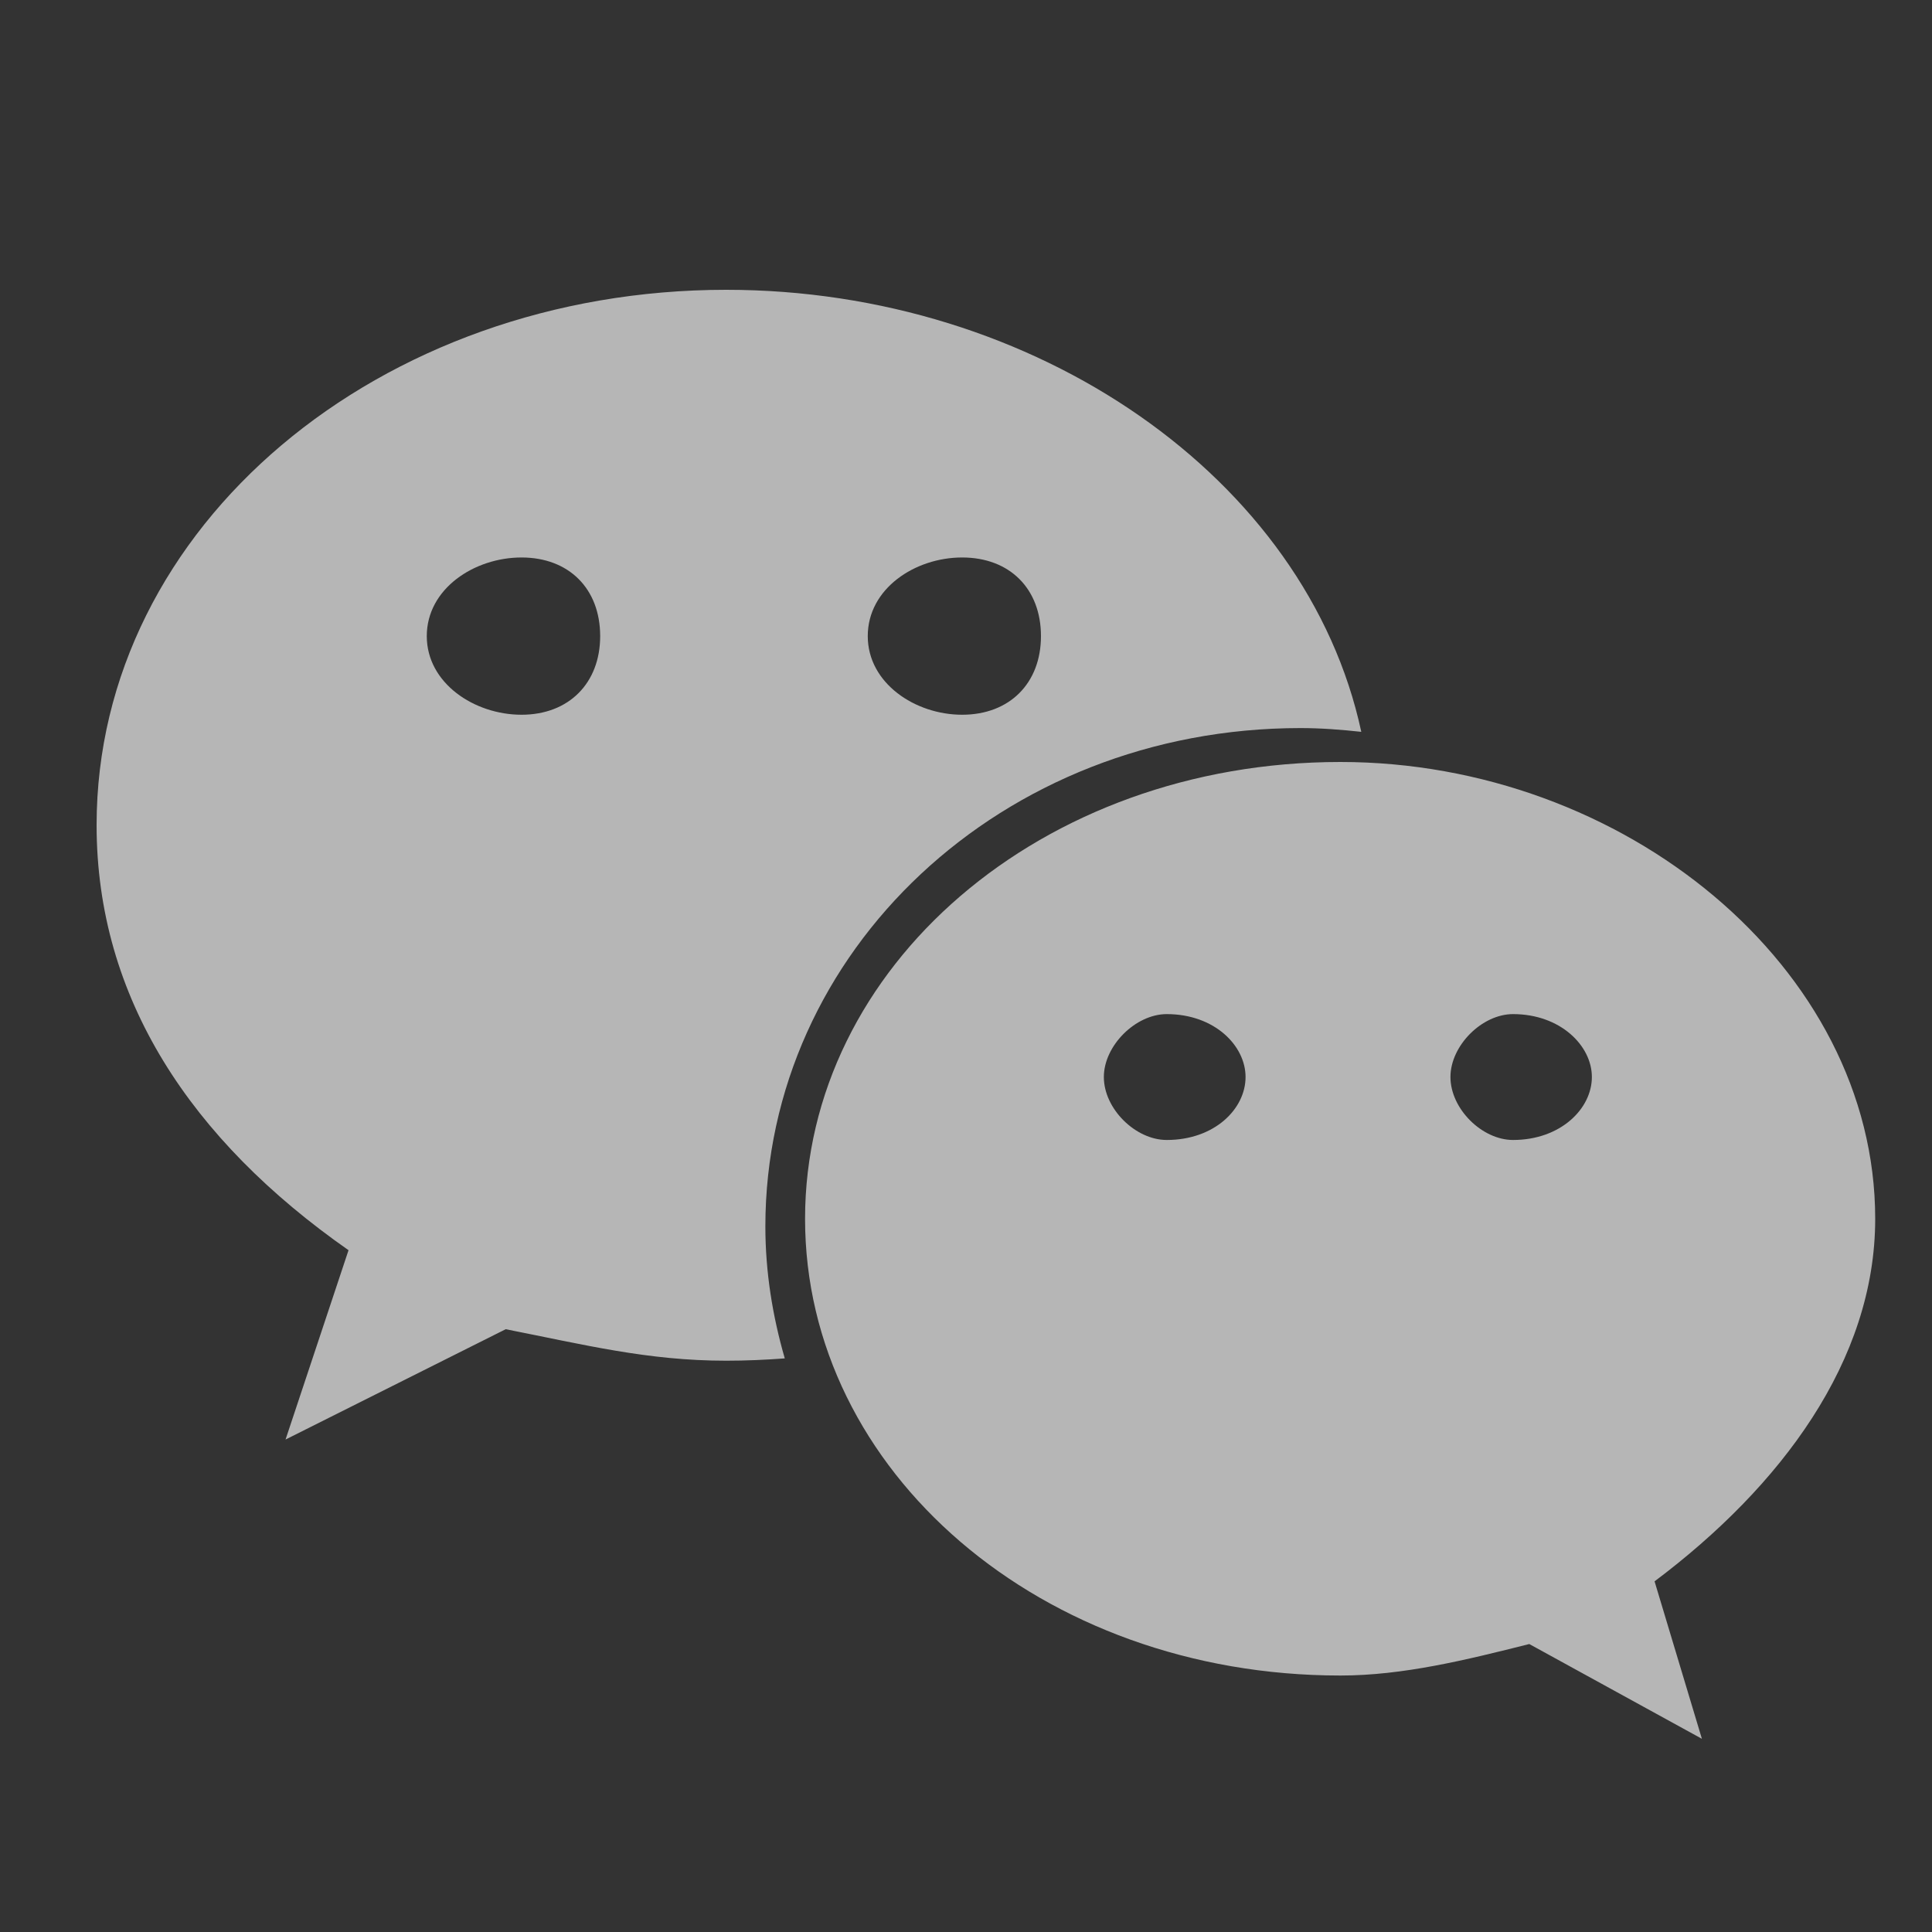 <?xml version="1.0" encoding="UTF-8"?>
<svg width="20px" height="20px" viewBox="0 0 20 20" version="1.1" xmlns="http://www.w3.org/2000/svg" xmlns:xlink="http://www.w3.org/1999/xlink">
    <rect x="0" y="0" width="20" height="20" fill="#333333" stroke="none"/>
    <!-- Generator: Sketch 59 (86127) - https://sketch.com -->
    <title>形状</title>
    <desc>Created with Sketch.</desc>
    <g id="页面-1" stroke="none" stroke-width="1" fill="none" fill-rule="evenodd" fill-opacity="0.8" opacity="0.802">
        <g id="1.首页" transform="translate(-814, -2622)" fill="#FFFFFF" fill-rule="nonzero">
            <g id="底栏" transform="translate(0, 2471)">
                <g id="编组-31">
                    <g id="编组-14">
                        <g id="编组-30" transform="translate(180, 38)">
                            <g id="编组-32" transform="translate(634, 113)">
                                <path d="M13.462,7.537 C13.674,7.537 13.882,7.553 14.092,7.576 C13.528,4.951 10.721,3 7.517,3 C3.934,3 1,5.441 1,8.542 C1,10.331 1.976,11.801 3.608,12.942 L2.956,14.902 L5.235,13.76 C6.049,13.92 6.703,14.086 7.517,14.086 C7.721,14.086 7.924,14.077 8.124,14.062 C7.998,13.626 7.923,13.17 7.923,12.695 C7.924,9.848 10.368,7.537 13.462,7.537 L13.462,7.537 Z M9.96,5.771 C10.452,5.771 10.776,6.094 10.776,6.585 C10.776,7.072 10.452,7.399 9.96,7.399 C9.473,7.399 8.983,7.072 8.983,6.585 C8.983,6.093 9.472,5.771 9.96,5.771 L9.96,5.771 Z M5.399,7.399 C4.91,7.399 4.418,7.072 4.418,6.585 C4.418,6.094 4.91,5.771 5.399,5.771 C5.888,5.771 6.213,6.093 6.213,6.585 C6.213,7.072 5.888,7.399 5.399,7.399 L5.399,7.399 Z M19.412,12.617 C19.412,10.011 16.804,7.888 13.876,7.888 C10.774,7.888 8.334,10.013 8.334,12.617 C8.334,15.229 10.776,17.345 13.876,17.345 C14.525,17.345 15.179,17.183 15.831,17.019 L17.618,18 L17.128,16.37 C18.436,15.388 19.412,14.086 19.412,12.617 L19.412,12.617 Z M12.078,11.801 C11.755,11.801 11.427,11.479 11.427,11.149 C11.427,10.825 11.755,10.498 12.078,10.498 C12.573,10.498 12.894,10.825 12.894,11.149 C12.894,11.479 12.573,11.801 12.078,11.801 L12.078,11.801 Z M15.663,11.801 C15.342,11.801 15.015,11.479 15.015,11.149 C15.015,10.825 15.34,10.498 15.663,10.498 C16.153,10.498 16.479,10.825 16.479,11.149 C16.479,11.479 16.153,11.801 15.663,11.801 L15.663,11.801 Z" id="形状"></path>
                            </g>
                        </g>
                    </g>
                </g>
            </g>
        </g>
    </g>
</svg>